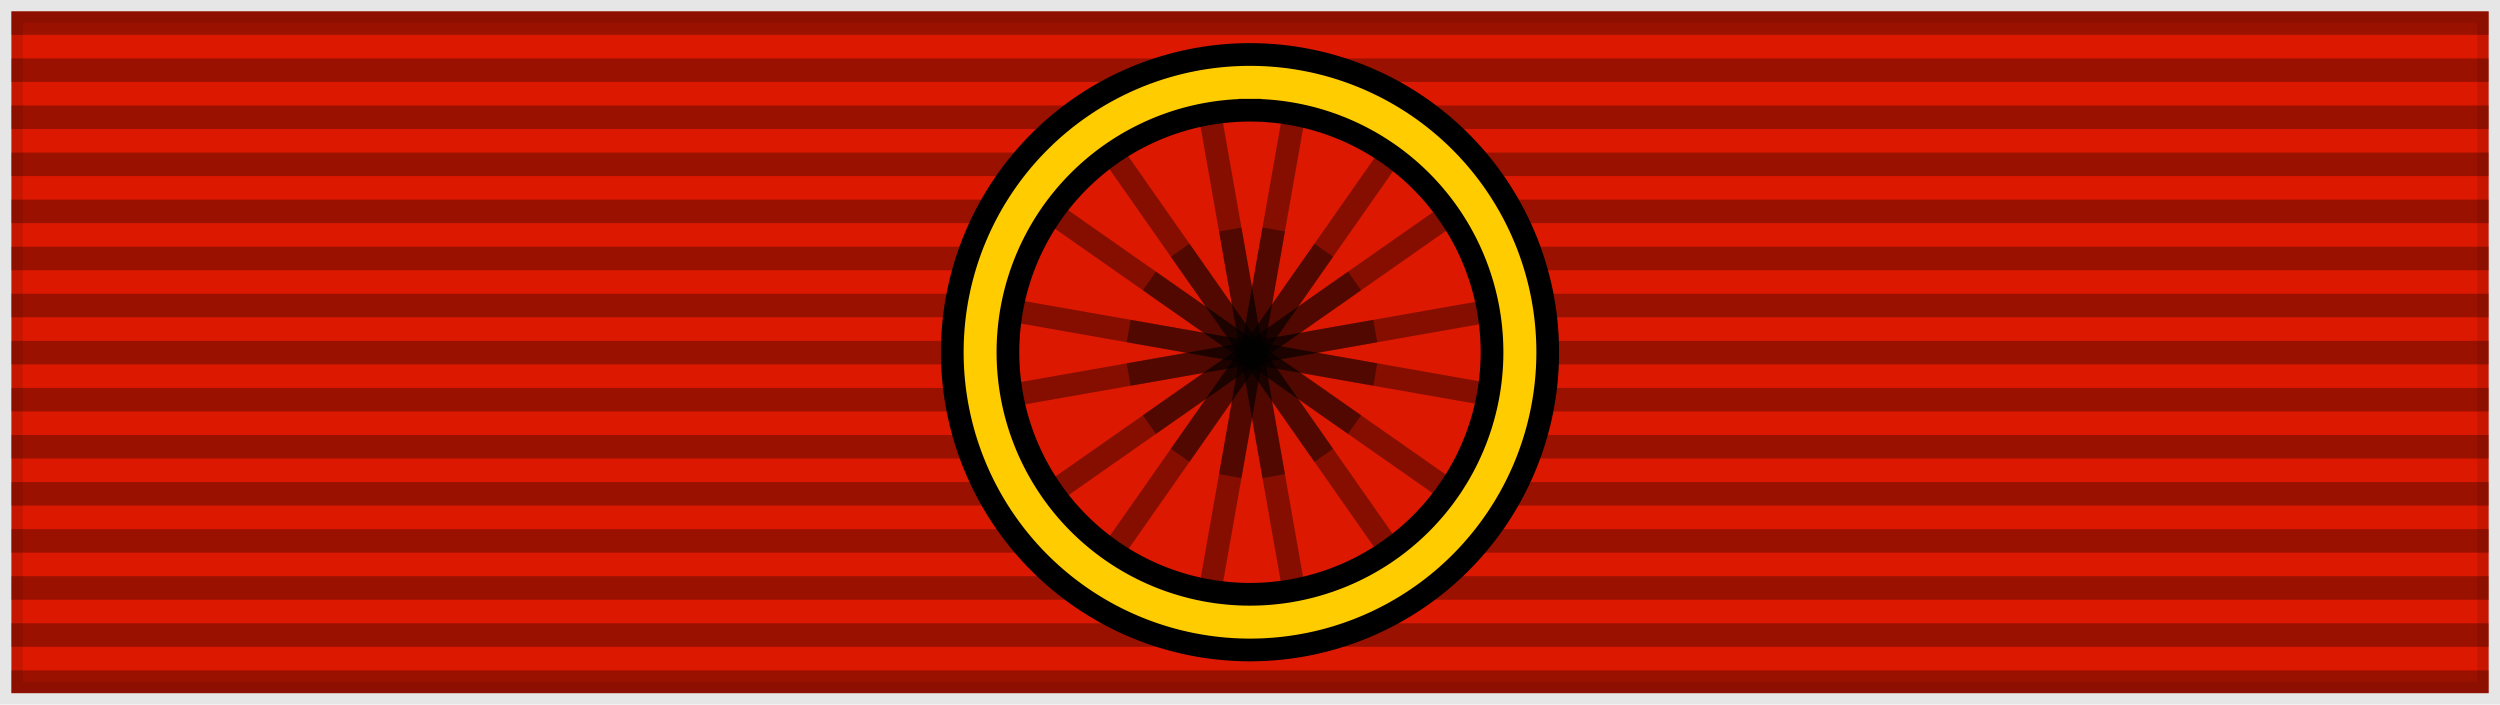<?xml version="1.0" encoding="UTF-8" standalone="no"?>
<!-- Created with Inkscape (http://www.inkscape.org/) -->

<svg
   xmlns:dc="http://purl.org/dc/elements/1.1/"
   xmlns:cc="http://creativecommons.org/ns#"
   xmlns:rdf="http://www.w3.org/1999/02/22-rdf-syntax-ns#"
   xmlns:svg="http://www.w3.org/2000/svg"
   xmlns="http://www.w3.org/2000/svg"
   xmlns:sodipodi="http://sodipodi.sourceforge.net/DTD/sodipodi-0.dtd"
   xmlns:inkscape="http://www.inkscape.org/namespaces/inkscape"
   width="58.208mm"
   height="16.404mm"
   viewBox="0 0 58.208 16.404"
   version="1.1"
   id="svg8"
   inkscape:version="0.92.4 (5da689c313, 2019-01-14)"
   sodipodi:docname="PRT Order of Christ - Grand Collar BAR.svg">
  <defs
     id="defs2">
    <inkscape:perspective
       id="perspective88"
       inkscape:persp3d-origin="109 : 19.999998 : 1"
       inkscape:vp_z="218 : 29.999996 : 1"
       inkscape:vp_y="0 : 999.99985 : 0"
       inkscape:vp_x="0 : 29.999996 : 1"
       sodipodi:type="inkscape:persp3d" />
    <linearGradient
       id="linearGradient3114">
      <stop
         id="stop3116"
         offset="0"
         style="stop-color:#ffffff;stop-opacity:1;" />
      <stop
         style="stop-color:#ffffff;stop-opacity:1;"
         offset="0.615"
         id="stop3135" />
      <stop
         style="stop-color:#c8c8c8;stop-opacity:1;"
         offset="1"
         id="stop3133" />
    </linearGradient>
  </defs>
  <sodipodi:namedview
     id="base"
     pagecolor="#ffffff"
     bordercolor="#666666"
     borderopacity="1.0"
     inkscape:pageopacity="0.0"
     inkscape:pageshadow="2"
     inkscape:zoom="0.28464038"
     inkscape:cx="115.82741"
     inkscape:cy="50.671936"
     inkscape:document-units="mm"
     inkscape:current-layer="layer1"
     showgrid="false"
     inkscape:window-width="1366"
     inkscape:window-height="705"
     inkscape:window-x="-8"
     inkscape:window-y="-8"
     inkscape:window-maximized="1" />
  <g
     inkscape:label="Layer 1"
     inkscape:groupmode="layer"
     id="layer1"
     transform="translate(-59.2,-129.027)">
    <g
       id="g709">
      <g
         transform="translate(13.201,-3.605)"
         id="g672">
        <rect
           y="132.896"
           x="46.264"
           width="57.679"
           height="15.875"
           style="fill:#dd1800;stroke:#000000;stroke-width:0.529;stroke-opacity:0.1"
           id="rect144" />
        <g
           id="g667">
          <path
             id="path146"
             style="opacity:0.3;stroke:#000000;stroke-width:57.679;stroke-dasharray:0.548"
             d="m 75.103,132.896 v 15.875"
             inkscape:connector-curvature="0" />
        </g>
      </g>
      <g
         transform="translate(-15.586,0.264)"
         id="g632">
        <g
           id="g598"
           transform="translate(-15.398,-0.986)">
          <circle
             id="circle478"
             r="6.932"
             cy="137.95"
             cx="119.288"
             style="fill:#dd1800;stroke-width:0.265" />
          <g
             id="g498"
             style="fill:none;stroke:#dd1800;stroke-width:2"
             transform="matrix(0.265,0,0,0.265,90.449,130.013)">
            <path
               id="path482"
               d="m 82.8,30 h 52.4"
               transform="rotate(10,109,30)"
               inkscape:connector-curvature="0" />
            <path
               id="path484"
               d="m 82.8,30 h 52.4"
               transform="rotate(35,109,30)"
               inkscape:connector-curvature="0" />
            <path
               id="path486"
               d="m 82.8,30 h 52.4"
               transform="rotate(55,109,30)"
               inkscape:connector-curvature="0" />
            <path
               id="path488"
               d="m 82.8,30 h 52.4"
               transform="rotate(80,109,30)"
               inkscape:connector-curvature="0" />
            <path
               id="path490"
               d="m 82.8,30 h 52.4"
               transform="rotate(100,109,30)"
               inkscape:connector-curvature="0" />
            <path
               id="path492"
               d="m 82.8,30 h 52.4"
               transform="rotate(125,109,30)"
               inkscape:connector-curvature="0" />
            <path
               id="path494"
               d="m 82.8,30 h 52.4"
               transform="rotate(145,109,30)"
               inkscape:connector-curvature="0" />
            <path
               id="path496"
               d="m 82.8,30 h 52.4"
               transform="rotate(170,109,30)"
               inkscape:connector-curvature="0" />
          </g>
          <g
             id="g516"
             style="fill:none;stroke:#000000;stroke-width:2;stroke-opacity:0.4"
             transform="matrix(0.265,0,0,0.265,90.449,130.013)">
            <path
               id="path500"
               d="m 82.8,30 h 52.4"
               transform="rotate(10,109,30)"
               inkscape:connector-curvature="0" />
            <path
               id="path502"
               style="stroke:#000000"
               d="m 82.8,30 h 52.4"
               transform="rotate(35,109,30)"
               inkscape:connector-curvature="0" />
            <path
               id="path504"
               style="stroke:#000000"
               d="m 82.8,30 h 52.4"
               transform="rotate(55,109,30)"
               inkscape:connector-curvature="0" />
            <path
               id="path506"
               style="stroke:#000000"
               d="m 82.8,30 h 52.4"
               transform="rotate(80,109,30)"
               inkscape:connector-curvature="0" />
            <path
               id="path508"
               style="stroke:#000000"
               d="m 82.8,30 h 52.4"
               transform="rotate(100,109,30)"
               inkscape:connector-curvature="0" />
            <path
               id="path510"
               style="stroke:#000000"
               d="m 82.8,30 h 52.4"
               transform="rotate(125,109,30)"
               inkscape:connector-curvature="0" />
            <path
               id="path512"
               style="stroke:#000000"
               d="m 82.8,30 h 52.4"
               transform="rotate(145,109,30)"
               inkscape:connector-curvature="0" />
            <path
               id="path514"
               d="m 82.8,30 h 52.4"
               transform="rotate(170,109,30)"
               inkscape:connector-curvature="0" />
          </g>
          <g
             id="g534"
             style="fill:none;stroke:#000000;stroke-width:2;stroke-opacity:0.4"
             transform="matrix(0.265,0,0,0.265,90.449,130.013)">
            <path
               id="path518"
               d="m 98,30 h 22"
               transform="rotate(10,109,30)"
               inkscape:connector-curvature="0" />
            <path
               id="path520"
               d="m 98,30 h 22"
               transform="rotate(35,109,30)"
               inkscape:connector-curvature="0" />
            <path
               id="path522"
               d="m 98,30 h 22"
               transform="rotate(55,109,30)"
               inkscape:connector-curvature="0" />
            <path
               id="path524"
               d="m 98,30 h 22"
               transform="rotate(80,109,30)"
               inkscape:connector-curvature="0" />
            <path
               id="path526"
               d="m 98,30 h 22"
               transform="rotate(100,109,30)"
               inkscape:connector-curvature="0" />
            <path
               id="path528"
               d="m 98,30 h 22"
               transform="rotate(125,109,30)"
               inkscape:connector-curvature="0" />
            <path
               id="path530"
               d="m 98,30 h 22"
               transform="rotate(145,109,30)"
               inkscape:connector-curvature="0" />
            <path
               id="path532"
               d="m 98,30 h 22"
               transform="rotate(170,109,30)"
               inkscape:connector-curvature="0" />
          </g>
        </g>
        <path
           inkscape:connector-curvature="0"
           id="path600"
           d="m 103.89,130.032 a 6.932,6.932 0 0 0 -6.932,6.932 6.932,6.932 0 0 0 6.932,6.932 6.932,6.932 0 0 0 6.932,-6.932 6.932,6.932 0 0 0 -6.932,-6.932 z m 0,1.297 a 5.636,5.636 0 0 1 5.635,5.636 5.636,5.636 0 0 1 -5.635,5.635 5.636,5.636 0 0 1 -5.636,-5.635 5.636,5.636 0 0 1 5.636,-5.636 z"
           style="fill:#ffcc00;fill-opacity:1;stroke:#000000;stroke-width:0.529" />
      </g>
    </g>
  </g>
</svg>

